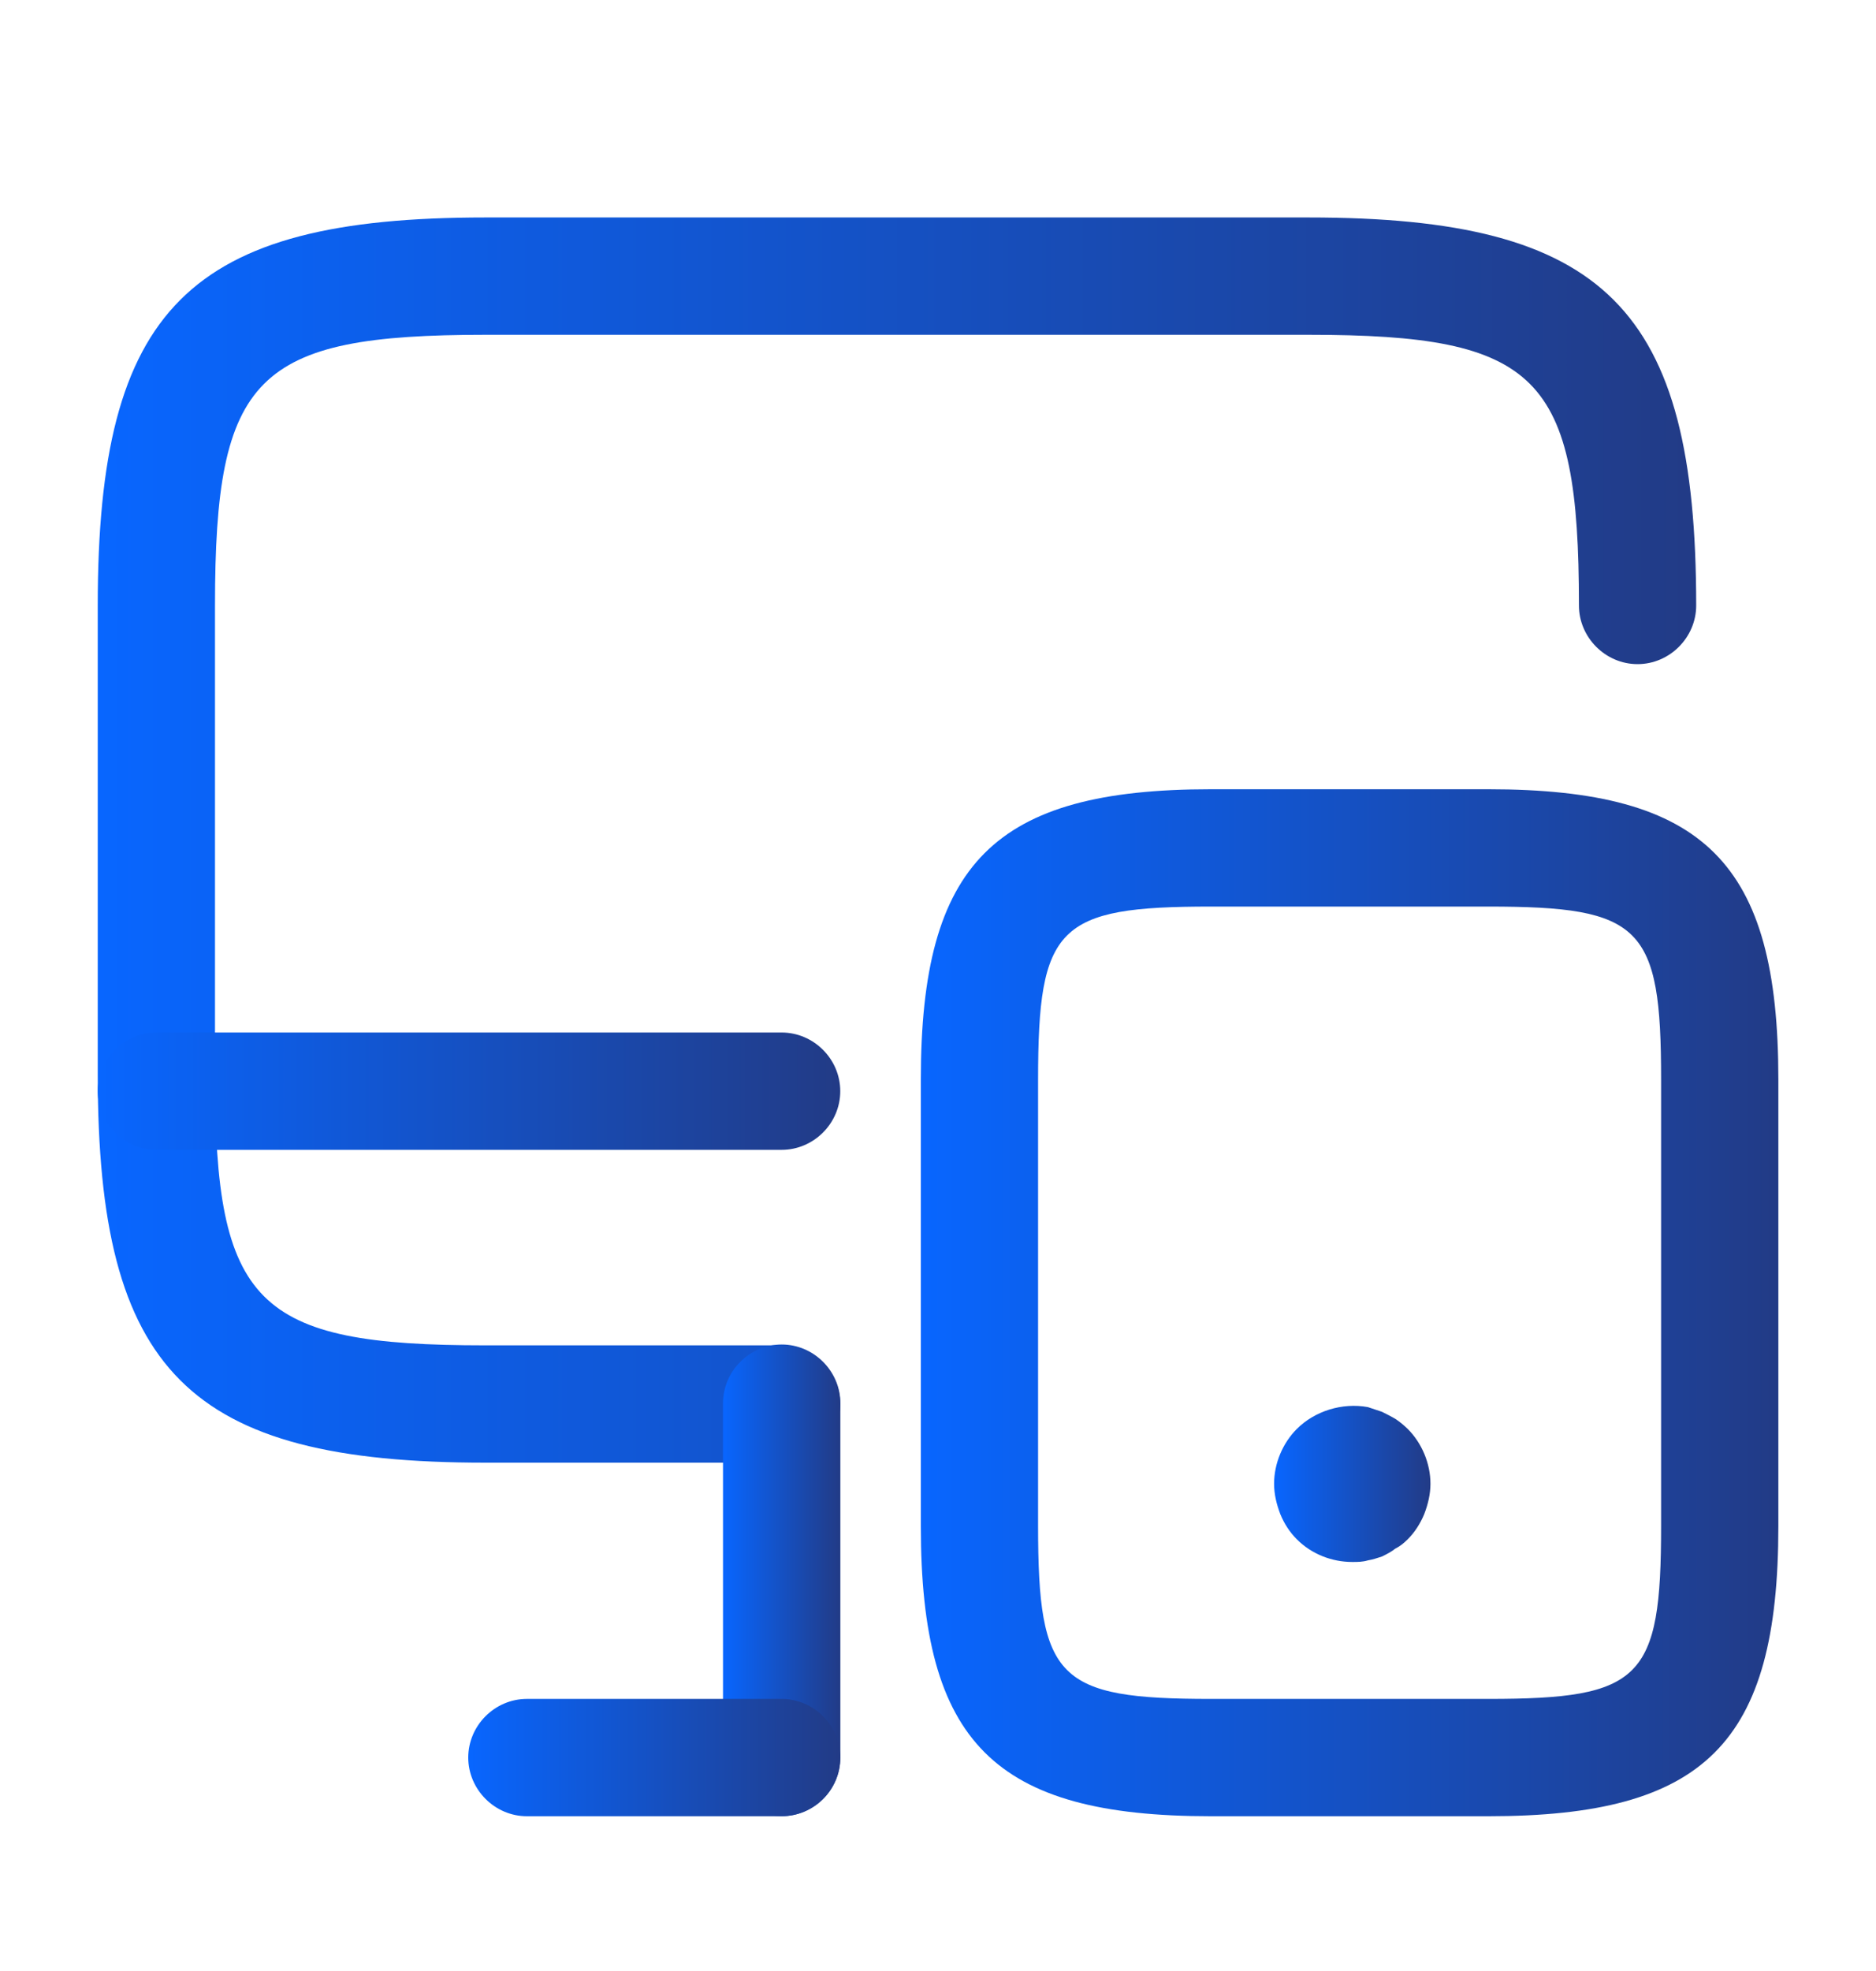 <svg width="20" height="21" viewBox="0 0 20 21" fill="none" xmlns="http://www.w3.org/2000/svg">
<path d="M8.333 15.584H5.175C2.008 15.584 1.042 14.617 1.042 11.451V6.451C1.042 3.284 2.008 2.317 5.175 2.317H13.95C17.116 2.317 18.083 3.284 18.083 6.451C18.083 6.792 17.8 7.076 17.458 7.076C17.116 7.076 16.833 6.792 16.833 6.451C16.833 4.001 16.4 3.567 13.95 3.567H5.175C2.725 3.567 2.292 4.001 2.292 6.451V11.451C2.292 13.901 2.725 14.334 5.175 14.334H8.333C8.675 14.334 8.958 14.617 8.958 14.959C8.958 15.301 8.675 15.584 8.333 15.584Z" fill="url(#paint0_linear_294_45302)"/>
<path d="M8.334 19.35C7.992 19.35 7.708 19.067 7.708 18.725V14.95C7.708 14.608 7.992 14.325 8.334 14.325C8.675 14.325 8.959 14.608 8.959 14.95V18.725C8.959 19.075 8.675 19.35 8.334 19.35Z" fill="url(#paint1_linear_294_45302)"/>
<path d="M8.333 12.251H1.667C1.325 12.251 1.042 11.968 1.042 11.626C1.042 11.284 1.325 11.001 1.667 11.001H8.333C8.675 11.001 8.958 11.284 8.958 11.626C8.958 11.968 8.675 12.251 8.333 12.251Z" fill="url(#paint2_linear_294_45302)"/>
<path d="M8.333 19.351H5.617C5.275 19.351 4.992 19.067 4.992 18.726C4.992 18.384 5.275 18.101 5.617 18.101H8.333C8.675 18.101 8.958 18.384 8.958 18.726C8.958 19.067 8.675 19.351 8.333 19.351Z" fill="url(#paint3_linear_294_45302)"/>
<path d="M15.867 19.351H12.909C10.6 19.351 9.817 18.567 9.817 16.259V11.501C9.817 9.193 10.6 8.409 12.909 8.409H15.867C18.175 8.409 18.959 9.193 18.959 11.501V16.259C18.959 18.576 18.175 19.351 15.867 19.351ZM12.909 9.659C11.275 9.659 11.067 9.868 11.067 11.501V16.259C11.067 17.892 11.275 18.101 12.909 18.101H15.867C17.5 18.101 17.709 17.892 17.709 16.259V11.501C17.709 9.868 17.5 9.659 15.867 9.659H12.909Z" fill="url(#paint4_linear_294_45302)"/>
<path d="M14.416 16.642C14.2 16.642 13.983 16.559 13.825 16.4C13.75 16.325 13.691 16.234 13.65 16.134C13.608 16.025 13.583 15.917 13.583 15.809C13.583 15.592 13.675 15.375 13.825 15.225C14.016 15.034 14.308 14.942 14.583 14.992C14.633 15.009 14.683 15.025 14.733 15.042C14.783 15.067 14.833 15.092 14.875 15.117C14.925 15.15 14.966 15.184 15.008 15.225C15.158 15.375 15.25 15.592 15.25 15.809C15.25 15.917 15.225 16.025 15.183 16.134C15.141 16.234 15.083 16.325 15.008 16.4C14.966 16.442 14.925 16.475 14.875 16.5C14.833 16.534 14.783 16.559 14.733 16.584C14.683 16.6 14.633 16.617 14.583 16.625C14.525 16.642 14.475 16.642 14.416 16.642Z" fill="url(#paint5_linear_294_45302)"/>
<defs>
<linearGradient id="paint0_linear_294_45302" x1="1.042" y1="8.951" x2="18.083" y2="8.951" gradientUnits="userSpaceOnUse">
<stop stop-color="#0866FF"/>
<stop offset="1" stop-color="#223B86"/>
</linearGradient>
<linearGradient id="paint1_linear_294_45302" x1="7.708" y1="16.838" x2="8.959" y2="16.838" gradientUnits="userSpaceOnUse">
<stop stop-color="#0866FF"/>
<stop offset="1" stop-color="#223B86"/>
</linearGradient>
<linearGradient id="paint2_linear_294_45302" x1="1.042" y1="11.626" x2="8.958" y2="11.626" gradientUnits="userSpaceOnUse">
<stop stop-color="#0866FF"/>
<stop offset="1" stop-color="#223B86"/>
</linearGradient>
<linearGradient id="paint3_linear_294_45302" x1="4.992" y1="18.726" x2="8.958" y2="18.726" gradientUnits="userSpaceOnUse">
<stop stop-color="#0866FF"/>
<stop offset="1" stop-color="#223B86"/>
</linearGradient>
<linearGradient id="paint4_linear_294_45302" x1="9.817" y1="13.88" x2="18.959" y2="13.88" gradientUnits="userSpaceOnUse">
<stop stop-color="#0866FF"/>
<stop offset="1" stop-color="#223B86"/>
</linearGradient>
<linearGradient id="paint5_linear_294_45302" x1="13.583" y1="15.81" x2="15.25" y2="15.81" gradientUnits="userSpaceOnUse">
<stop stop-color="#0866FF"/>
<stop offset="1" stop-color="#223B86"/>
</linearGradient>
</defs>
</svg>
